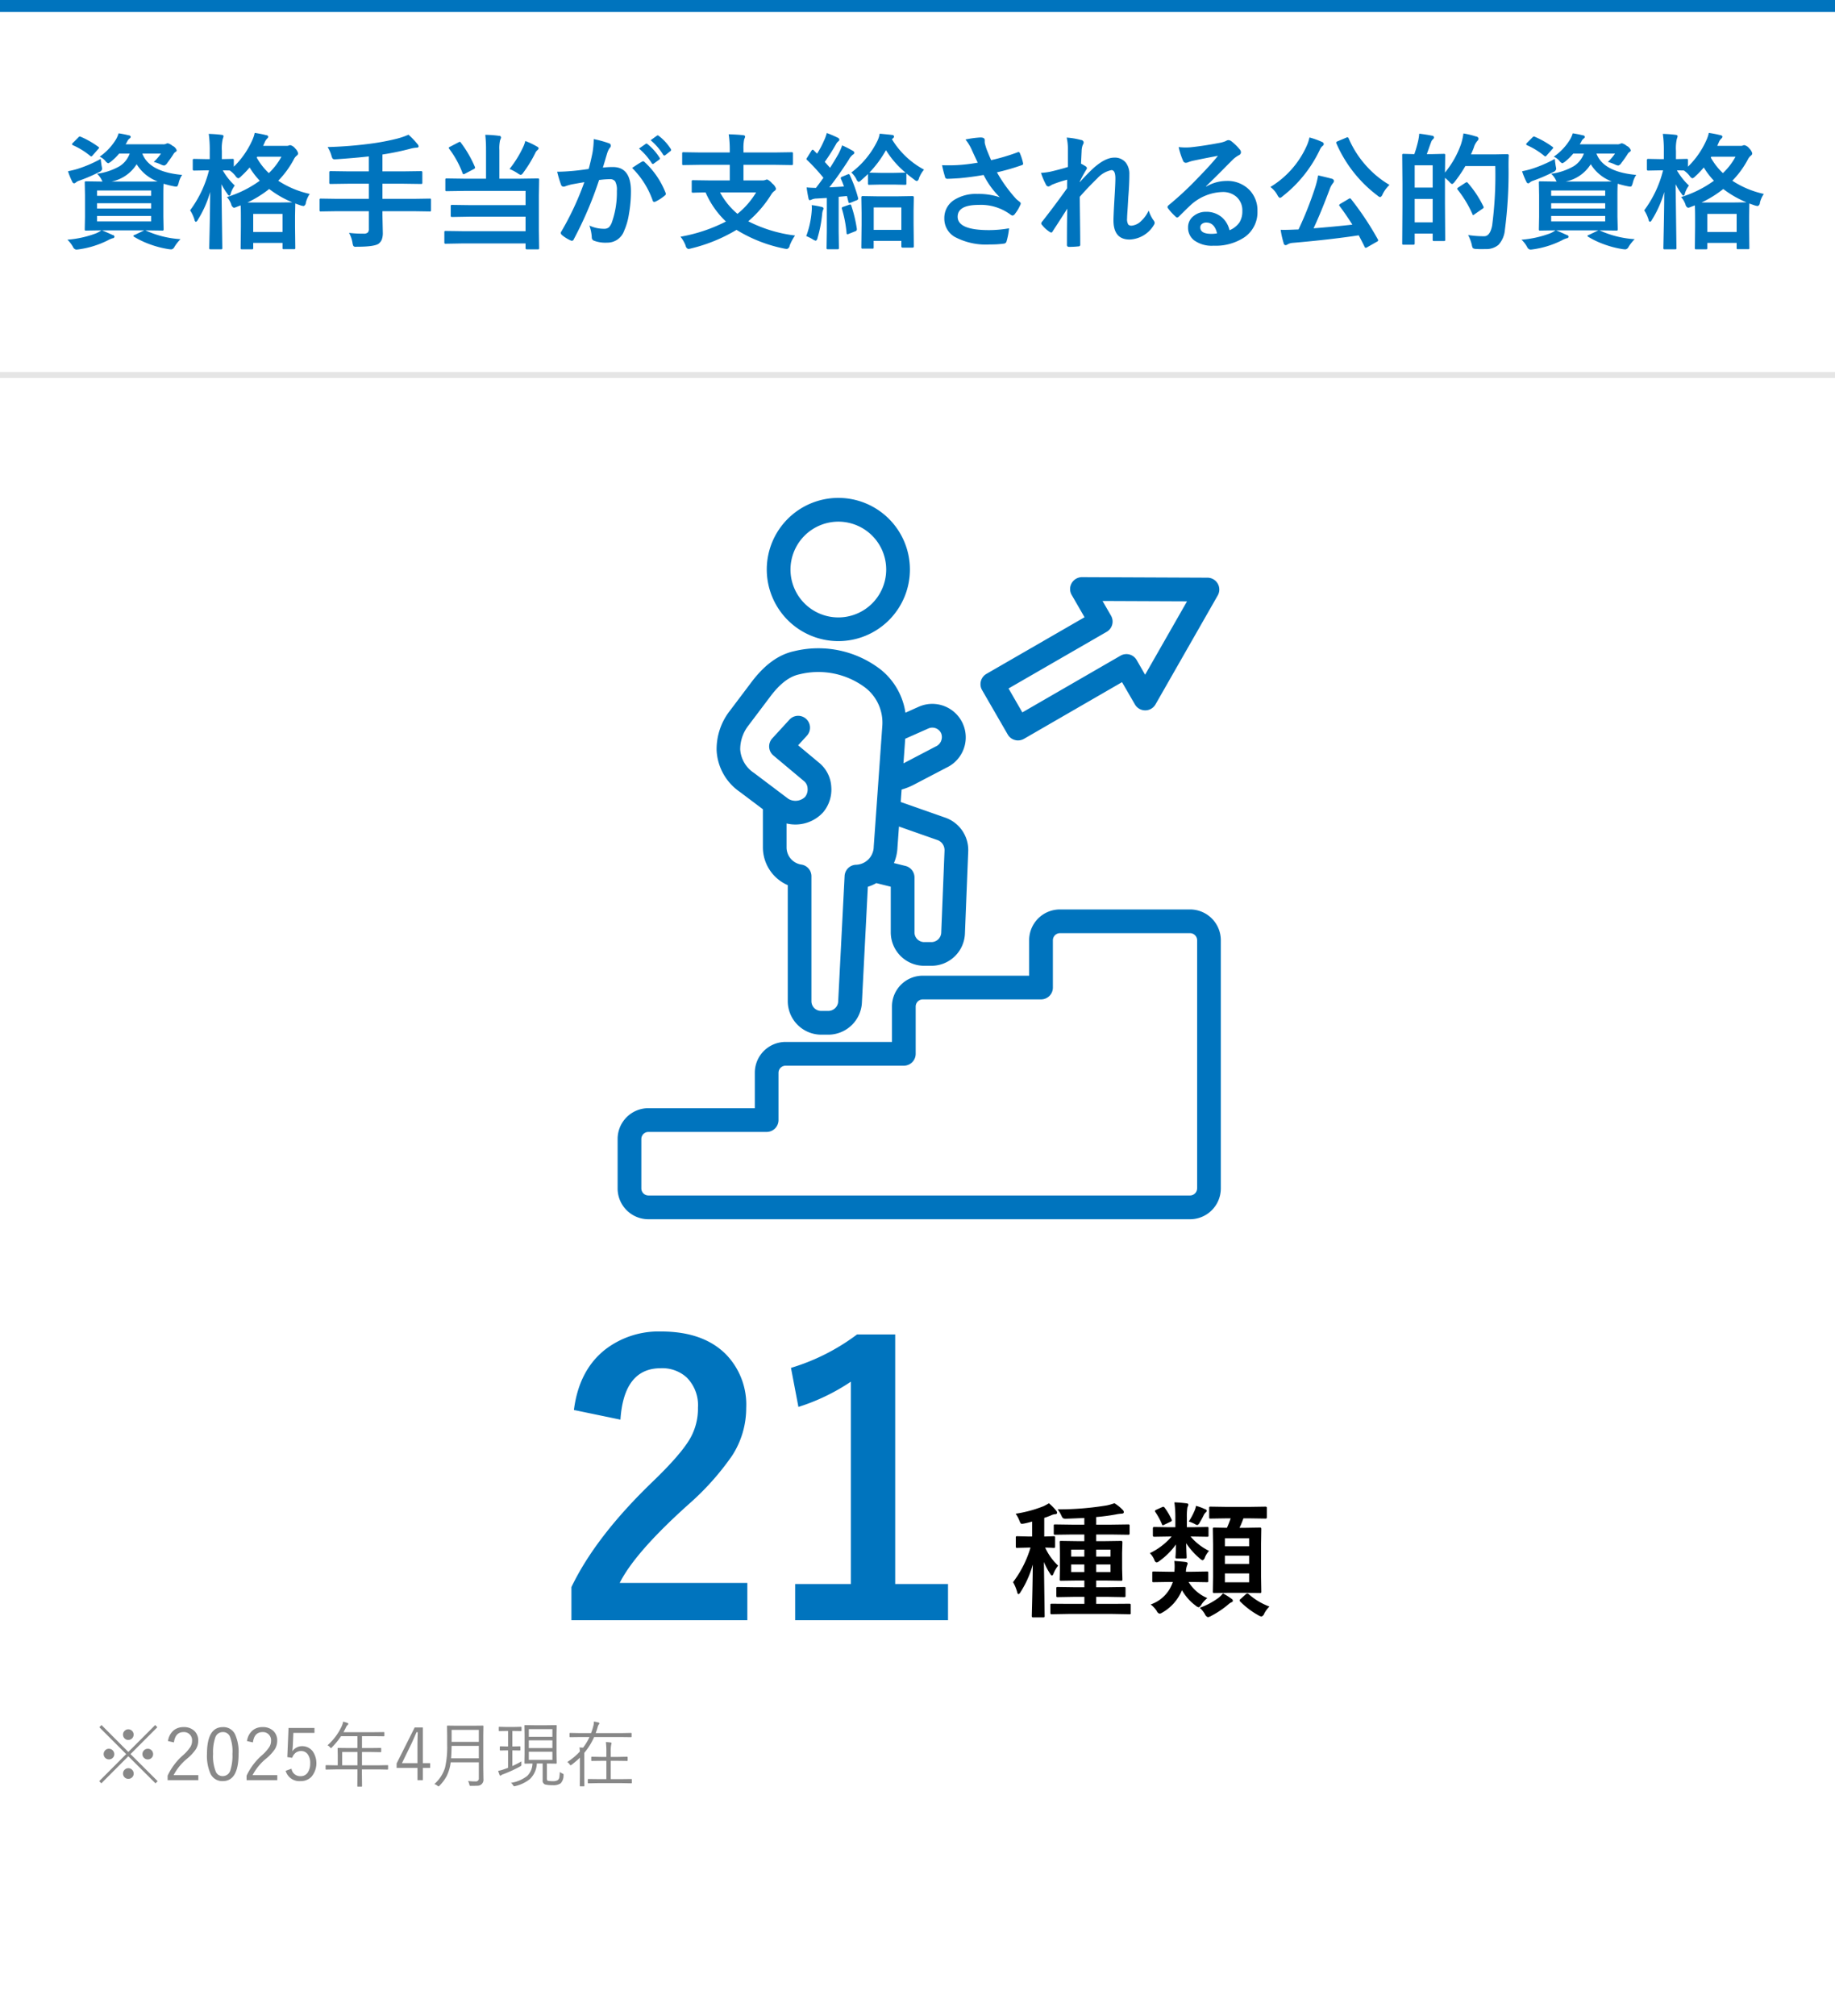 <svg id="img10.svg" xmlns="http://www.w3.org/2000/svg" width="306" height="336" viewBox="0 0 306 336">
  <defs>
    <style>
      .cls-1 {
        fill: #fff;
      }

      .cls-2, .cls-3 {
        fill: #0074be;
      }

      .cls-2, .cls-5, .cls-6 {
        fill-rule: evenodd;
      }

      .cls-4 {
        fill: #e5e5e5;
      }

      .cls-5 {
        fill: #888;
      }
    </style>
  </defs>
  <rect id="長方形_1_のコピー_11" data-name="長方形 1 のコピー 11" class="cls-1" width="306" height="336"/>
  <path id="シェイプ_14" data-name="シェイプ 14" class="cls-2" d="M945.363,2872.97l3.855,2.9v6.38a6.875,6.875,0,0,0,4.148,6.27l0,19.38v0.03a5.593,5.593,0,0,0,5.536,5.51h1.3a5.631,5.631,0,0,0,5.533-5.44l0.985-19.21a7.043,7.043,0,0,0,1.41-.61l2.411,0.6v7.68a5.584,5.584,0,0,0,5.536,5.5h1.3a5.59,5.59,0,0,0,5.535-5.45l0.544-13.55a5.719,5.719,0,0,0-3.941-5.73l-7.313-2.57,0.147-2.07a10.777,10.777,0,0,0,2.118-.85l5.381-2.81a5.577,5.577,0,0,0-4.645-10.14l-2.215.99a11.354,11.354,0,0,0-4.084-7.16,17.014,17.014,0,0,0-14.487-3.09c-2.63.57-4.991,2.31-7.207,5.29l-3.509,4.65a10.4,10.4,0,0,0-2.2,6.59A8.922,8.922,0,0,0,945.363,2872.97Zm27.589-8.85,3.856-1.71a1.617,1.617,0,0,1,2.144.82,1.715,1.715,0,0,1-.935,2.19l-5.357,2.8Zm-1.3,18.22,0.256-3.59,6.291,2.21a1.78,1.78,0,0,1,1.309,1.72c0,0.03,0,.06,0,0.08l-0.546,13.59a1.656,1.656,0,0,1-1.583,1.66h-1.3a1.619,1.619,0,0,1-1.581-1.6v-9.17a1.977,1.977,0,0,0-1.5-1.92l-1.93-.48A7.4,7.4,0,0,0,971.655,2882.34Zm-24.795-20.49,3.517-4.66c1.638-2.21,3.243-3.45,4.906-3.8a0.269,0.269,0,0,1,.085-0.02,13.049,13.049,0,0,1,11,2.29,7.388,7.388,0,0,1,2.76,6.41l-1.425,20.02a3.056,3.056,0,0,1-2.881,3.03,1.973,1.973,0,0,0-1.975,1.87l-1.066,20.81a1.658,1.658,0,0,1-1.583,1.68h-1.3a1.613,1.613,0,0,1-1.581-1.6l0-20.84a1.97,1.97,0,0,0-1.691-1.95,2.894,2.894,0,0,1-2.457-2.84v-4.01a6.282,6.282,0,0,0,6.1-1.86,5.906,5.906,0,0,0,1.349-4.33,5.539,5.539,0,0,0-1.92-3.84l-3.6-3,1.463-1.6a1.976,1.976,0,0,0-2.915-2.67l-2.862,3.12a1.98,1.98,0,0,0-.516,1.47,1.952,1.952,0,0,0,.705,1.38l5.184,4.34a1.635,1.635,0,0,1,.515,1.12,1.984,1.984,0,0,1-.412,1.44,2.3,2.3,0,0,1-2.8.32l-5.732-4.32a5.089,5.089,0,0,1-2.29-3.91A6.442,6.442,0,0,1,946.86,2861.85Zm43.189,1.56a1.939,1.939,0,0,0,1.2.92,1.8,1.8,0,0,0,.512.07,2.026,2.026,0,0,0,.989-0.26l16.359-9.45,2.15,3.71a1.98,1.98,0,0,0,3.43,0l10.38-18.16a1.975,1.975,0,0,0-1.71-2.96l-20.92-.09a1.986,1.986,0,0,0-1.72.99,1.95,1.95,0,0,0,0,1.98l2.14,3.71-16.363,9.44a1.976,1.976,0,0,0-.724,2.7Zm16.5-17.11a1.973,1.973,0,0,0,.72-2.7l-1.41-2.44,14.09,0.06-6.99,12.23-1.41-2.45a1.973,1.973,0,0,0-2.7-.72l-16.364,9.45-2.3-3.99Zm-44.741,1.55a11.935,11.935,0,1,0-11.94-11.93A11.947,11.947,0,0,0,961.809,2847.85Zm0-19.91a7.98,7.98,0,1,1-7.984,7.98A7.991,7.991,0,0,1,961.809,2827.94Zm58.641,64.63h-21.7a5.132,5.132,0,0,0-5.129,5.12v5.92H975.871a5.135,5.135,0,0,0-5.129,5.13v5.91H953a5.135,5.135,0,0,0-5.129,5.13v5.91H930.121a5.135,5.135,0,0,0-5.129,5.13v8.25a5.135,5.135,0,0,0,5.129,5.13h90.329a5.134,5.134,0,0,0,5.13-5.13v-41.38A5.132,5.132,0,0,0,1020.45,2892.57Zm1.18,46.5a1.187,1.187,0,0,1-1.18,1.17H930.121a1.184,1.184,0,0,1-1.174-1.17v-8.25a1.184,1.184,0,0,1,1.174-1.17h19.724a1.981,1.981,0,0,0,1.977-1.98v-7.89a1.184,1.184,0,0,1,1.174-1.17h19.723a1.981,1.981,0,0,0,1.978-1.98v-7.89a1.193,1.193,0,0,1,1.174-1.18H995.6a1.972,1.972,0,0,0,1.977-1.97v-7.9a1.191,1.191,0,0,1,1.174-1.17h21.7a1.193,1.193,0,0,1,1.18,1.17v41.38Z" transform="translate(-822 -2741)"/>
  <rect id="長方形_1_のコピー_11-2" data-name="長方形 1 のコピー 11" class="cls-3" width="306" height="2"/>
  <rect id="長方形_1_のコピー_11-3" data-name="長方形 1 のコピー 11" class="cls-4" y="62" width="306" height="1"/>
  <path id="資格手当が支給される公的資格" class="cls-2" d="M846.238,2779.39l2.809,0.04a0.285,0.285,0,0,0,.2-0.04,0.387,0.387,0,0,0,.036-0.21l-0.041-2.07v-3.58c0-.91.014-1.55,0.041-1.91a16.122,16.122,0,0,0,1.661.42,2.9,2.9,0,0,0,.421.06,0.26,0.26,0,0,0,.235-0.1,2.09,2.09,0,0,0,.185-0.48,4.1,4.1,0,0,1,.585-1.37q-5.476-.495-6.635-3.55h3.107a8.922,8.922,0,0,1-1.2,1.39,6.524,6.524,0,0,1,1.18.42,1.761,1.761,0,0,0,.564.18,0.909,0.909,0,0,0,.5-0.42c0.465-.62.81-1.11,1.036-1.48a0.992,0.992,0,0,1,.369-0.38,0.31,0.31,0,0,0,.174-0.27,1.309,1.309,0,0,0-.7-0.74,2.044,2.044,0,0,0-.779-0.42,0.724,0.724,0,0,0-.287.08,1.069,1.069,0,0,1-.523.09h-6.225l0.236-.4a1.314,1.314,0,0,1,.421-0.57,0.377,0.377,0,0,0,.195-0.3,0.387,0.387,0,0,0-.359-0.23,16.686,16.686,0,0,0-1.662-.33,4.867,4.867,0,0,1-.4.94,9.56,9.56,0,0,1-2.759,2.95,2.883,2.883,0,0,1,.923.68,1.092,1.092,0,0,0,.492.42,1.7,1.7,0,0,0,.482-0.29,9.051,9.051,0,0,0,1.344-1.32h1.763a4.175,4.175,0,0,1-1.681,2.1,10.322,10.322,0,0,1-3.764,1.26,3.6,3.6,0,0,1,.739.96,1.876,1.876,0,0,0,.184.34l-2.748-.04a0.357,0.357,0,0,0-.184.03,0.255,0.255,0,0,0-.041.19l0.041,2.09v3.58l-0.041,2.07a0.483,0.483,0,0,0,.03.21,0.266,0.266,0,0,0,.2.04l2.543-.04a4.177,4.177,0,0,1-.943.52,17.482,17.482,0,0,1-4.727,1.04,4.759,4.759,0,0,1,.943,1.21,0.706,0.706,0,0,0,.523.44,3.628,3.628,0,0,0,.42-0.04,15.593,15.593,0,0,0,4.789-1.47,4.368,4.368,0,0,1,.861-0.38,0.307,0.307,0,0,0,.318-0.25,0.317,0.317,0,0,0-.3-0.29q-1.107-.51-1.784-0.78h7.054l-1.589.76a0.292,0.292,0,0,0-.236.16,0.241,0.241,0,0,0,.123.15,14.621,14.621,0,0,0,2.543,1.22,16.329,16.329,0,0,0,3.2.84,3.238,3.238,0,0,0,.5.04,0.7,0.7,0,0,0,.482-0.4,6.5,6.5,0,0,1,1.025-1.3,16.426,16.426,0,0,1-5.732-1.41Zm-5.65-8.13a6.434,6.434,0,0,0,4.2-2.89,6.913,6.913,0,0,0,3.507,2.87c-0.315.01-1.029,0.02-2.143,0.02h-5.568Zm-2.4,6.64v-0.91H847.2v0.91h-9.014Zm0-3.03H847.2v0.88h-9.014v-0.88Zm9.014-1.24h-9.014v-0.88H847.2v0.88Zm-12.315-4.47c-0.417.13-.933,0.25-1.549,0.38a12.161,12.161,0,0,0,.728,1.78,0.355,0.355,0,0,0,.3.24,0.5,0.5,0,0,0,.3-0.17,1.814,1.814,0,0,1,.564-0.29,27.081,27.081,0,0,0,3.281-1.41,0.807,0.807,0,0,0,.523-0.51,2.985,2.985,0,0,0-.082-0.5q-0.134-.855-0.154-1.2a20.922,20.922,0,0,1-3.906,1.68h0Zm0.41-5.41a0.448,0.448,0,0,0-.257.18l-0.881.88a0.388,0.388,0,0,0-.144.24,0.3,0.3,0,0,0,.164.16,12.265,12.265,0,0,1,2.851,1.76,0.362,0.362,0,0,0,.184.1,0.464,0.464,0,0,0,.257-0.2l0.9-1.02a0.506,0.506,0,0,0,.154-0.22,0.284,0.284,0,0,0-.154-0.18,14.728,14.728,0,0,0-2.892-1.65,0.646,0.646,0,0,0-.184-0.05h0Zm33.1,7.37a15.439,15.439,0,0,0,2.6-3.56,1.83,1.83,0,0,1,.492-0.63,0.476,0.476,0,0,0,.226-0.38,1.746,1.746,0,0,0-.5-0.82,1.432,1.432,0,0,0-.82-0.54,0.586,0.586,0,0,0-.236.06,0.909,0.909,0,0,1-.379.06h-3.9l0.287-.65a1.78,1.78,0,0,1,.41-0.59,0.455,0.455,0,0,0,.164-0.3,0.356,0.356,0,0,0-.338-0.24,17.416,17.416,0,0,0-1.928-.38,5.848,5.848,0,0,1-.4,1.2,14.243,14.243,0,0,1-3.086,4.43v-1.07a0.343,0.343,0,0,0-.031-0.19,0.309,0.309,0,0,0-.2-0.04l-1.764.04v-1.37a6.956,6.956,0,0,1,.154-2.02,1.3,1.3,0,0,0,.123-0.44c0-.13-0.119-0.2-0.359-0.22-0.594-.08-1.3-0.13-2.1-0.16a19.2,19.2,0,0,1,.164,2.88v1.33H856.41l-2.061-.04a0.191,0.191,0,0,0-.205.23v1.49a0.191,0.191,0,0,0,.205.23l2.061-.04h0.441a18.726,18.726,0,0,1-3.148,6.66,6.348,6.348,0,0,1,.739,1.59,0.379,0.379,0,0,0,.225.34,0.639,0.639,0,0,0,.318-0.34,17.861,17.861,0,0,0,2.061-4.64q-0.021,3.645-.123,7.84c-0.02.95-.031,1.44-0.031,1.46a0.45,0.45,0,0,0,.031.21,0.354,0.354,0,0,0,.205.04h1.7a0.42,0.42,0,0,0,.2-0.03,0.32,0.32,0,0,0,.041-0.22l-0.143-10.6a10.785,10.785,0,0,0,1,1.61,0.715,0.715,0,0,0,.318.32,0.527,0.527,0,0,0,.236-0.4,4.341,4.341,0,0,1,.666-1.31,10.847,10.847,0,0,1-2-2.53l1.159,0.02a4.243,4.243,0,0,1,.964.91,0.9,0.9,0,0,0,.461.4,1.176,1.176,0,0,0,.482-0.34,14.608,14.608,0,0,0,1.415-1.47,12.765,12.765,0,0,0,1.692,2.21,18.553,18.553,0,0,1-5.475,2.72,3.723,3.723,0,0,1,.718,1.22,0.766,0.766,0,0,0,.44.57,1.877,1.877,0,0,0,.5-0.16l0.625-.24q0.042,0.615.041,2.01v1.6l-0.041,3.48a0.379,0.379,0,0,0,.031.19,0.354,0.354,0,0,0,.205.04H864a0.361,0.361,0,0,0,.185-0.03,0.293,0.293,0,0,0,.041-0.2v-0.84h4.891v0.82a0.368,0.368,0,0,0,.031.19,0.324,0.324,0,0,0,.2.04H871a0.4,0.4,0,0,0,.2-0.03,0.293,0.293,0,0,0,.041-0.2l-0.041-3.48v-1.85l0.041-2.06c0.136,0.06.451,0.17,0.943,0.34a2.741,2.741,0,0,0,.472.09,0.643,0.643,0,0,0,.348-0.57,4.492,4.492,0,0,1,.646-1.45,15.641,15.641,0,0,1-5.25-2.2h0Zm0.718,5.53v3.01h-4.891v-3.01h4.891Zm-2.225-4.15a16.664,16.664,0,0,0,3.866,2.22l-2.225.03H863.26a18.582,18.582,0,0,0,3.63-2.25h0Zm-2.082-5.24,0.082-.14h4.04a11.086,11.086,0,0,1-2.1,2.73,10.533,10.533,0,0,1-2.02-2.59h0Zm18.7,8.94v2.96a0.871,0.871,0,0,1-.153.57,0.96,0.96,0,0,1-.728.21,18.046,18.046,0,0,1-2.42-.13,5.167,5.167,0,0,1,.574,1.66,1.643,1.643,0,0,0,.143.52,0.464,0.464,0,0,0,.4.14c0.041,0,.123-0.01.246-0.01,1.949,0,3.145-.18,3.589-0.52a1.775,1.775,0,0,0,.513-0.68,3.255,3.255,0,0,0,.164-1.17l-0.061-2.85v-0.7h5.229l2.646,0.04a0.357,0.357,0,0,0,.189-0.03,0.345,0.345,0,0,0,.036-0.2v-1.67a0.388,0.388,0,0,0-.031-0.2,0.261,0.261,0,0,0-.194-0.04l-2.646.04h-5.229v-2.52h3.568l2.861,0.04a0.359,0.359,0,0,0,.184-0.03,0.377,0.377,0,0,0,.041-0.23v-1.68a0.186,0.186,0,0,0-.225-0.2l-2.861.04h-3.568v-2.81a44.189,44.189,0,0,0,4.686-.97,5.213,5.213,0,0,1,.984-0.17c0.239,0,.359-0.07.359-0.21a0.644,0.644,0,0,0-.2-0.4,12.962,12.962,0,0,0-1.487-1.55,12.638,12.638,0,0,1-1.876.65,39.48,39.48,0,0,1-4.574.86,68.681,68.681,0,0,1-7.034.55,5.924,5.924,0,0,1,.636,1.42,1.718,1.718,0,0,0,.185.49,0.476,0.476,0,0,0,.41.13c0.034,0,.119-0.01.256-0.01,2.071-.14,3.866-0.3,5.383-0.47v2.49h-3.486l-2.881-.04a0.186,0.186,0,0,0-.226.2v1.68a0.436,0.436,0,0,0,.031.21,0.251,0.251,0,0,0,.2.05l2.881-.04h3.486v2.52h-5.332l-2.645-.04a0.39,0.39,0,0,0-.2.03,0.309,0.309,0,0,0-.041.21v1.67a0.368,0.368,0,0,0,.031.19,0.284,0.284,0,0,0,.205.04l2.645-.04h5.332Zm19.541-10.17v4.75h-3.7l-2.85-.04a0.327,0.327,0,0,0-.185.03,0.277,0.277,0,0,0-.051.21v1.64a0.4,0.4,0,0,0,.03.2,0.312,0.312,0,0,0,.206.04l2.85-.04h10.295v2.37H900.3l-2.882-.04a0.425,0.425,0,0,0-.205.03,0.222,0.222,0,0,0-.051.19v1.56a0.245,0.245,0,0,0,.041.18,0.292,0.292,0,0,0,.215.05l2.882-.05h9.341v2.42H899.226l-2.892-.04a0.388,0.388,0,0,0-.194.03,0.359,0.359,0,0,0-.041.22v1.65a0.312,0.312,0,0,0,.03.18,0.273,0.273,0,0,0,.2.05l2.892-.05h10.418v0.78a0.193,0.193,0,0,0,.226.21h1.784a0.425,0.425,0,0,0,.205-0.03,0.21,0.21,0,0,0,.051-0.18l-0.041-2.88v-5.91l0.041-2.57a0.363,0.363,0,0,0-.031-0.2,0.286,0.286,0,0,0-.225-0.05l-2.871.04h-3.507v-4.75a6.256,6.256,0,0,1,.123-1.68,1.162,1.162,0,0,0,.154-0.44,0.281,0.281,0,0,0-.318-0.27,18.061,18.061,0,0,0-2.307-.17,21.386,21.386,0,0,1,.123,2.56h0Zm5.311,3.87a1.27,1.27,0,0,0,.5.25,0.946,0.946,0,0,0,.42-0.4,21.025,21.025,0,0,0,1.969-3.22,1.394,1.394,0,0,1,.359-0.5,0.494,0.494,0,0,0,.215-0.29,0.351,0.351,0,0,0-.236-0.29,12.328,12.328,0,0,0-1.989-.95,5.645,5.645,0,0,1-.3.88,18.094,18.094,0,0,1-2.328,3.78,8.387,8.387,0,0,1,1.384.74h0Zm-9.679-5.26a0.593,0.593,0,0,0-.236.09l-1.384.72a0.336,0.336,0,0,0-.226.19,0.288,0.288,0,0,0,.072.16,16.1,16.1,0,0,1,2.235,4.07,0.224,0.224,0,0,0,.164.17,0.831,0.831,0,0,0,.256-0.1l1.405-.74a0.442,0.442,0,0,0,.257-0.24,0.54,0.54,0,0,0-.041-0.16,18.924,18.924,0,0,0-2.338-4.03,0.214,0.214,0,0,0-.164-0.13h0Zm32,3.55a0.257,0.257,0,0,0,.194.14,0.285,0.285,0,0,0,.164-0.08l0.882-.64a0.241,0.241,0,0,0,.123-0.19,0.286,0.286,0,0,0-.061-0.15,9.205,9.205,0,0,0-2-2.25,0.3,0.3,0,0,0-.184-0.09,0.216,0.216,0,0,0-.123.05l-1.118.78a10.744,10.744,0,0,1,2.123,2.43h0Zm1.907-1.4a0.242,0.242,0,0,0,.2.13,0.267,0.267,0,0,0,.164-0.07l0.84-.66a0.255,0.255,0,0,0,.124-0.2,0.344,0.344,0,0,0-.062-0.17,8.463,8.463,0,0,0-1.989-2.17,0.335,0.335,0,0,0-.185-0.09,0.321,0.321,0,0,0-.133.05l-1.046.76a10.222,10.222,0,0,1,2.092,2.42h0Zm-14.909,2.68q-1.611.15-2.769,0.15a20.315,20.315,0,0,0,.646,2.16,0.433,0.433,0,0,0,.42.33,0.892,0.892,0,0,0,.257-0.05,7.9,7.9,0,0,1,1.158-.34q1.333-.24,2.051-0.36a48.049,48.049,0,0,1-3.845,8.24,0.37,0.37,0,0,0-.082.23,0.458,0.458,0,0,0,.164.31,5.872,5.872,0,0,0,1.456.92,0.484,0.484,0,0,0,.236.07,0.343,0.343,0,0,0,.308-0.25,62.022,62.022,0,0,0,4.224-9.88,14.7,14.7,0,0,1,1.764-.14,1.06,1.06,0,0,1,.912.36,2.912,2.912,0,0,1,.288,1.57,14.87,14.87,0,0,1-.821,5.23,2.5,2.5,0,0,1-.492.85,1.22,1.22,0,0,1-.851.26,5.708,5.708,0,0,1-2.42-.54,6.847,6.847,0,0,1,.4,1.95,0.566,0.566,0,0,0,.379.58,5.431,5.431,0,0,0,2.184.32,2.951,2.951,0,0,0,2.831-1.97,10.906,10.906,0,0,0,.8-2.78,21.679,21.679,0,0,0,.339-3.8q0-4.05-3-4.05a14.51,14.51,0,0,0-1.681.09c0.082-.27.2-0.66,0.359-1.19,0.164-.57.3-1.02,0.4-1.33a2.721,2.721,0,0,1,.421-0.8,0.445,0.445,0,0,0,.143-0.32,0.416,0.416,0,0,0-.338-0.42,18.85,18.85,0,0,0-2.512-.69,13.986,13.986,0,0,1-.215,2.33c-0.206,1.01-.414,1.89-0.626,2.65-0.9.13-1.723,0.24-2.481,0.31h0Zm13.166,4.96a0.257,0.257,0,0,0,.266.22,0.465,0.465,0,0,0,.216-0.06,7.1,7.1,0,0,0,1.579-1.04,0.336,0.336,0,0,0,.133-0.24,0.428,0.428,0,0,0-.051-0.18,13.711,13.711,0,0,0-3.487-5.11,0.368,0.368,0,0,0-.256-0.14,0.3,0.3,0,0,0-.144.04c-0.341.18-.9,0.54-1.691,1.07a14.289,14.289,0,0,1,3.435,5.44h0Zm12.85-5.96v2.6h-3.261l-2.851-.04a0.325,0.325,0,0,0-.184.03,0.261,0.261,0,0,0-.051.21v1.61a0.356,0.356,0,0,0,.03.19,0.3,0.3,0,0,0,.2.05l0.482-.02q0.7-.015,1.6-0.03a14.889,14.889,0,0,0,3.394,4.85,26.694,26.694,0,0,1-7.578,2.53,5.469,5.469,0,0,1,.862,1.49,0.677,0.677,0,0,0,.42.55,1.878,1.878,0,0,0,.462-0.08,27.062,27.062,0,0,0,7.6-3.1,24.2,24.2,0,0,0,7.957,3.12,2.8,2.8,0,0,0,.461.06,0.627,0.627,0,0,0,.441-0.55,7.793,7.793,0,0,1,.9-1.69,23.258,23.258,0,0,1-7.8-2.37,19.172,19.172,0,0,0,3.835-4.47,1.973,1.973,0,0,1,.5-0.56,0.659,0.659,0,0,0,.3-0.38,1.74,1.74,0,0,0-.656-0.9,2.166,2.166,0,0,0-.831-0.66,0.786,0.786,0,0,0-.277.08,1.6,1.6,0,0,1-.605.08h-3.066v-2.6h5.353l2.666,0.04a0.325,0.325,0,0,0,.184-0.03,0.232,0.232,0,0,0,.052-0.19v-1.68a0.379,0.379,0,0,0-.031-0.19,0.3,0.3,0,0,0-.205-0.05l-2.666.04h-5.353v-0.54a7.224,7.224,0,0,1,.123-1.67,1.5,1.5,0,0,0,.154-0.44c0-.13-0.113-0.2-0.338-0.23q-0.933-.105-2.4-0.15a17.6,17.6,0,0,1,.175,2.69v0.34h-5.045l-2.666-.04a0.361,0.361,0,0,0-.185.03,0.35,0.35,0,0,0-.041.21v1.68a0.348,0.348,0,0,0,.031.18,0.262,0.262,0,0,0,.2.04l2.666-.04H943.7Zm1.281,8.17a12.059,12.059,0,0,1-2.9-3.57h6.008a13.371,13.371,0,0,1-3.107,3.57h0Zm22.674,5.77a0.322,0.322,0,0,0,.041-0.21v-1.05h4.615v0.91a0.2,0.2,0,0,0,.235.21h1.621a0.193,0.193,0,0,0,.225-0.21l-0.041-3.78v-2.13l0.041-2.26a0.2,0.2,0,0,0-.236-0.21l-2.43.04h-3.4l-2.451-.04a0.2,0.2,0,0,0-.236.21l0.041,2.62v1.88l-0.041,3.81a0.353,0.353,0,0,0,.031.19,0.273,0.273,0,0,0,.2.05h1.589a0.39,0.39,0,0,0,.195-0.03h0Zm4.656-6.84v3.74H967.7v-3.74h4.615Zm-8.757-5.55a0.813,0.813,0,0,0-.226.06l-0.861.36a0.346,0.346,0,0,0-.267.22,0.477,0.477,0,0,0,.041.16,12.139,12.139,0,0,1,.5,1.26c-0.52.04-1.333,0.09-2.441,0.14q1.425-1.785,3.24-4.59a2.665,2.665,0,0,1,.688-0.86,0.363,0.363,0,0,0,.235-0.32,0.4,0.4,0,0,0-.256-0.32,18.211,18.211,0,0,0-1.764-.9,10.758,10.758,0,0,1-.625,1.43q-0.719,1.26-1.395,2.31l-0.882-.99a33.07,33.07,0,0,0,1.856-2.91,1.462,1.462,0,0,1,.4-0.51,0.4,0.4,0,0,0,.185-0.27,0.443,0.443,0,0,0-.277-0.34,18.988,18.988,0,0,0-1.825-.78,7.1,7.1,0,0,1-.482,1.3,15.367,15.367,0,0,1-1.138,2.14l-0.544-.54a0.345,0.345,0,0,0-.184-0.12,0.329,0.329,0,0,0-.216.18l-0.687,1.1a0.767,0.767,0,0,0-.143.28,0.25,0.25,0,0,0,.113.16,33.126,33.126,0,0,1,2.717,2.96q-0.574.81-1.241,1.68c-0.492,0-1.012-.03-1.558-0.07q0.113,0.885.3,1.77c0.048,0.24.123,0.36,0.226,0.36a1.432,1.432,0,0,0,.317-0.11,2.1,2.1,0,0,1,.78-0.17l1.743-.1v5.56l-0.041,2.75a0.388,0.388,0,0,0,.031.2,0.348,0.348,0,0,0,.2.04h1.6a0.364,0.364,0,0,0,.185-0.03,0.35,0.35,0,0,0,.041-0.21l-0.041-2.75v-5.75l1.384-.13,0.236,0.95c0.027,0.15.078,0.22,0.154,0.22a0.746,0.746,0,0,0,.205-0.05l0.984-.4a0.373,0.373,0,0,0,.3-0.27,0.62,0.62,0,0,0-.021-0.13,23.29,23.29,0,0,0-1.374-3.78,0.263,0.263,0,0,0-.174-0.19h0Zm9.372,1.78a0.359,0.359,0,0,0,.184-0.03,0.342,0.342,0,0,0,.041-0.21v-1.66q0.494,0.435,1.3,1.02a0.97,0.97,0,0,0,.461.26,0.641,0.641,0,0,0,.338-0.48,5.024,5.024,0,0,1,.841-1.43,13.951,13.951,0,0,1-5.352-5.07l0.164-.14a0.382,0.382,0,0,0,.184-0.32,0.274,0.274,0,0,0-.276-0.24c-0.336-.05-1.04-0.12-2.113-0.22a4.208,4.208,0,0,1-.42,1.28,14.565,14.565,0,0,1-4.307,5.19,4.169,4.169,0,0,1,.841,1.11,0.773,0.773,0,0,0,.379.46,1.019,1.019,0,0,0,.441-0.3c0.492-.43.865-0.78,1.118-1.02v1.56a0.368,0.368,0,0,0,.031.19,0.216,0.216,0,0,0,.2.05l1.886-.04h2.164Zm-3.179-5.77a15.45,15.45,0,0,0,3.261,3.74h-0.082l-1.9.04h-2.164l-1.886-.04a18,18,0,0,0,2.768-3.74h0Zm-12.192,14.87a1.438,1.438,0,0,0,.5.22,0.612,0.612,0,0,0,.277-0.46,20.623,20.623,0,0,0,.769-3.95,2.9,2.9,0,0,1,.133-0.68,0.647,0.647,0,0,0,.1-0.3,0.367,0.367,0,0,0-.358-0.25,11.559,11.559,0,0,0-1.621-.29,3.921,3.921,0,0,1,.031.48c0,0.17-.014.4-0.041,0.7a15.31,15.31,0,0,1-.892,3.98,6.42,6.42,0,0,1,1.1.55h0Zm5.1-5.44a0.316,0.316,0,0,0-.276.21,0.462,0.462,0,0,0,.02.12,20,20,0,0,1,.779,4.06c0.014,0.13.058,0.2,0.134,0.2a0.818,0.818,0,0,0,.246-0.08l1.056-.42a0.344,0.344,0,0,0,.277-0.29v-0.11a22.391,22.391,0,0,0-.913-3.84,0.286,0.286,0,0,0-.174-0.23,1.066,1.066,0,0,0-.185.04Zm19.069-6.95c-0.492.03-.988,0.04-1.487,0.04-0.335,0-.715,0-1.138-0.02a19.049,19.049,0,0,0,.482,1.89,0.392,0.392,0,0,0,.338.38c0.424,0,1.111-.04,2.061-0.1q2-.18,4.05-0.54a13.929,13.929,0,0,0,2.707,3.72,11.13,11.13,0,0,0-3.742-.56,6.806,6.806,0,0,0-3.856.99,3.547,3.547,0,0,0-1.661,3.08,3.5,3.5,0,0,0,1.7,3.07,11.017,11.017,0,0,0,5.917,1.28,16.016,16.016,0,0,0,2.338-.14,0.487,0.487,0,0,0,.4-0.3,11.883,11.883,0,0,0,.44-2.25,19.334,19.334,0,0,1-3.363.3q-5.21,0-5.209-2.23c0-1.31,1.169-1.97,3.507-1.97a8.273,8.273,0,0,1,5.312,1.62,0.772,0.772,0,0,0,.338.16,0.634,0.634,0,0,0,.42-0.32,6.166,6.166,0,0,0,.821-1.36,0.747,0.747,0,0,0,.123-0.36,0.5,0.5,0,0,0-.205-0.27c-0.253-.2-0.438-0.35-0.554-0.46a24.137,24.137,0,0,1-3.21-4.44,37.037,37.037,0,0,0,4.184-1.21,0.234,0.234,0,0,0,.185-0.23,0.473,0.473,0,0,0-.021-0.13,9.041,9.041,0,0,0-.523-1.62,0.319,0.319,0,0,0-.215-0.2,0.482,0.482,0,0,0-.185.06,34.4,34.4,0,0,1-4.388,1.3c-0.137-.28-0.376-0.85-0.718-1.7a10.393,10.393,0,0,1-.328-1.06,1.041,1.041,0,0,1-.031-0.28v-0.3c0-.3-0.239-0.44-0.718-0.44a16.149,16.149,0,0,0-2.492.34,7.763,7.763,0,0,1,1.046,1.7q0.288,0.66,1,2.16a28.743,28.743,0,0,1-3.322.4h0Zm18.36-2.54v2.86c-0.859.27-1.847,0.53-2.961,0.79a10.943,10.943,0,0,1-1.528.19,11.994,11.994,0,0,0,.82,1.93,0.483,0.483,0,0,0,.421.34,0.849,0.849,0,0,0,.41-0.19c0.089-.05.154-0.09,0.2-0.11a18.407,18.407,0,0,1,2.522-.83c-0.014.34-.02,0.81-0.02,1.43q-2.02,2.835-4.122,5.51a0.554,0.554,0,0,0-.185.36,0.342,0.342,0,0,0,.123.23,5.224,5.224,0,0,0,1.3,1.18,0.567,0.567,0,0,0,.257.1,0.313,0.313,0,0,0,.225-0.21c0.944-1.44,1.757-2.71,2.441-3.78q-0.062,1.905-.062,6.01a0.3,0.3,0,0,0,.3.36,12.908,12.908,0,0,0,1.63-.08,0.262,0.262,0,0,0,.29-0.3q0-1.26-.03-3.57c-0.03-2.43-.05-3.89-0.05-4.39,0.81-.94,1.79-1.97,2.93-3.08a4.349,4.349,0,0,1,2.35-1.37c0.44,0,.66.46,0.66,1.39,0,0.58-.05,1.73-0.16,3.44-0.11,1.92-.16,3.1-0.16,3.53,0,2.14.9,3.21,2.69,3.21a4.933,4.933,0,0,0,4.04-2.41,0.717,0.717,0,0,0,.14-0.36,0.8,0.8,0,0,0-.23-0.48,6.264,6.264,0,0,1-.77-1.58,5.55,5.55,0,0,1-1.27,1.76,2.6,2.6,0,0,1-1.55.76,0.792,0.792,0,0,1-.57-0.17,1.69,1.69,0,0,1-.21-1.03q0-.33.06-1.17c0.07-1.04.11-1.82,0.14-2.36q0.18-2.205.18-3.81a3.072,3.072,0,0,0-.59-1.96,2.348,2.348,0,0,0-1.94-.84c-1.08,0-2.35.69-3.79,2.06-0.71.69-1.36,1.37-1.95,2.03v-0.1a20.506,20.506,0,0,1,1.09-1.99,0.424,0.424,0,0,0,.1-0.24,0.363,0.363,0,0,0-.18-0.29,6.863,6.863,0,0,0-.8-0.46c0.04-.87.07-1.56,0.1-2.1a3.024,3.024,0,0,1,.19-1.03,0.907,0.907,0,0,0,.15-0.4,0.46,0.46,0,0,0-.44-0.42,12.336,12.336,0,0,0-2.393-.4,8.466,8.466,0,0,1,.2,2.04h0Zm21.76,4.6a54.971,54.971,0,0,1-4.97,4.64,0.468,0.468,0,0,0-.18.3,0.312,0.312,0,0,0,.07.18,8.665,8.665,0,0,0,1.24,1.37,0.487,0.487,0,0,0,.31.19,0.671,0.671,0,0,0,.36-0.24c0.95-.94,1.56-1.54,1.83-1.78a8.2,8.2,0,0,1,5.37-2.23,3.419,3.419,0,0,1,2.27.76,3,3,0,0,1,1.03,2.41,3.522,3.522,0,0,1-.45,1.85,3.7,3.7,0,0,1-1.69,1.35,4.035,4.035,0,0,0-1.3-2.18,3.967,3.967,0,0,0-2.65-.89,3.166,3.166,0,0,0-1.99.67,2.319,2.319,0,0,0-.97,1.9,2.643,2.643,0,0,0,.98,2.16,5.006,5.006,0,0,0,3.26.92,8.7,8.7,0,0,0,5.09-1.36,5.046,5.046,0,0,0,2.24-4.39,4.885,4.885,0,0,0-1.27-3.47,5.1,5.1,0,0,0-3.93-1.57,6.7,6.7,0,0,0-3.35.94l-0.02-.06c0.56-.54,1.28-1.25,2.15-2.11,1.16-1.17,1.95-1.97,2.38-2.39a4.845,4.845,0,0,1,.93-0.67,0.535,0.535,0,0,0,.36-0.5,0.753,0.753,0,0,0-.24-0.51,8.217,8.217,0,0,0-1.4-1.35,0.842,0.842,0,0,0-.49-0.16,1.012,1.012,0,0,0-.4.16,4.957,4.957,0,0,1-1.14.32q-2.61.495-4.77,0.72-0.4.03-.81,0.03a9.967,9.967,0,0,1-1.14-.07,11.888,11.888,0,0,0,.73,2.26,0.489,0.489,0,0,0,.46.36,1.138,1.138,0,0,0,.42-0.1,5.642,5.642,0,0,1,.88-0.26c1.39-.29,2.75-0.56,4.06-0.8q-1.11,1.4-3.26,3.6h0Zm2.14,9.4c-1.21,0-1.82-.36-1.82-1.08a0.714,0.714,0,0,1,.24-0.54,1.129,1.129,0,0,1,.76-0.26c0.91,0,1.51.6,1.79,1.8a4.692,4.692,0,0,1-.97.08h0Zm23.14-5.92a0.94,0.94,0,0,0-.24.11l-1.33.79a0.428,0.428,0,0,0-.24.24,0.253,0.253,0,0,0,.07.14c0.68,0.9,1.39,1.93,2.14,3.11q-3.105.345-6.47,0.61c0.86-1.84,1.75-4.02,2.69-6.53a3.292,3.292,0,0,1,.55-1,0.661,0.661,0,0,0,.17-0.38,0.466,0.466,0,0,0-.4-0.36c-0.28-.08-1.03-0.27-2.25-0.55a14.512,14.512,0,0,1-.56,2.21,58.838,58.838,0,0,1-2.71,6.8l-0.6.02c-0.68.03-1.26,0.05-1.75,0.05-0.18,0-.4,0-0.63-0.01a14.733,14.733,0,0,0,.5,2.22,0.368,0.368,0,0,0,.32.34,0.658,0.658,0,0,0,.35-0.14,1.992,1.992,0,0,1,.79-0.24q6.06-.51,11.06-1.26c0.45,0.86.78,1.49,0.98,1.92a0.237,0.237,0,0,0,.19.16,0.545,0.545,0,0,0,.25-0.1l1.58-.9a0.423,0.423,0,0,0,.25-0.24,0.4,0.4,0,0,0-.06-0.16,49.566,49.566,0,0,0-4.47-6.72,0.392,0.392,0,0,0-.18-0.13h0Zm2.87-5.24a16.582,16.582,0,0,1-3.09-4.75,0.283,0.283,0,0,0-.19-0.18,0.564,0.564,0,0,0-.23.07l-1.41.59a0.39,0.39,0,0,0-.26.22,0.5,0.5,0,0,0,.05.15,21.652,21.652,0,0,0,6.84,8.68,1.154,1.154,0,0,0,.45.27,0.761,0.761,0,0,0,.4-0.46,5.3,5.3,0,0,1,1.16-1.58,16.131,16.131,0,0,1-3.72-3.01h0Zm-14.96,4.72a0.969,0.969,0,0,0,.4.46,1.15,1.15,0,0,0,.48-0.3,21.481,21.481,0,0,0,6.18-7.72,1.654,1.654,0,0,1,.48-0.66,0.381,0.381,0,0,0,.18-0.31,0.41,0.41,0,0,0-.31-0.35,12.686,12.686,0,0,0-2.08-.74,6.39,6.39,0,0,1-.44,1.36,15.283,15.283,0,0,1-6.07,6.89,4.267,4.267,0,0,1,1.18,1.37h0Zm27.93-3.77,0.04-2.89a0.312,0.312,0,0,0-.03-0.18,0.279,0.279,0,0,0-.21-0.05l-2.12.05h-0.71c0.09-.24.2-0.56,0.34-0.95,0.2-.58.33-0.93,0.38-1.05a1.081,1.081,0,0,1,.29-0.47,0.412,0.412,0,0,0,.19-0.32,0.3,0.3,0,0,0-.3-0.28c-0.71-.14-1.44-0.26-2.16-0.34a9,9,0,0,1-.18,1.2,20.408,20.408,0,0,1-.64,2.21l-1.79-.05a0.354,0.354,0,0,0-.19.04,0.247,0.247,0,0,0-.04.19l0.04,4.81v3.63l-0.04,6.22a0.454,0.454,0,0,0,.03.21,0.278,0.278,0,0,0,.2.04h1.59a0.454,0.454,0,0,0,.21-0.03,0.33,0.33,0,0,0,.05-0.22v-1.6h3v1.01a0.328,0.328,0,0,0,.04.19,0.262,0.262,0,0,0,.2.04h1.62a0.356,0.356,0,0,0,.19-0.03,0.371,0.371,0,0,0,.04-0.2l-0.04-5.95v-4.35a6.79,6.79,0,0,1,.73.66,1.357,1.357,0,0,0,.44.38,0.985,0.985,0,0,0,.45-0.38,22.3,22.3,0,0,0,1.78-2.62h4.99a64.712,64.712,0,0,1-.52,9.89q-0.345,1.8-1.32,1.8h-0.31a16.938,16.938,0,0,1-2.38-.2,7.052,7.052,0,0,1,.61,1.61,1.576,1.576,0,0,0,.18.57,0.965,0.965,0,0,0,.57.14c0.24,0.02.51,0.03,0.84,0.03l0.75-.01a3.146,3.146,0,0,0,2.11-.7,4.189,4.189,0,0,0,1.07-2.49,74.233,74.233,0,0,0,.61-10.64c0-.77.01-1.35,0.04-1.75a0.223,0.223,0,0,0-.26-0.24l-2.11.04h-3.93c0.22-.5.38-0.88,0.48-1.16a2.766,2.766,0,0,1,.57-1.07,0.605,0.605,0,0,0,.21-0.42,0.474,0.474,0,0,0-.44-0.34,14.423,14.423,0,0,0-2.08-.5,10.682,10.682,0,0,1-.4,1.78,15.632,15.632,0,0,1-2.68,4.74h0Zm-5.05,4.39h3v3.9h-3v-3.9Zm3-1.89h-3v-3.71h3v3.71Zm4.3-.04a0.471,0.471,0,0,0-.21.23,0.306,0.306,0,0,0,.07.15,18.669,18.669,0,0,1,2.46,4.06,0.216,0.216,0,0,0,.14.19,0.543,0.543,0,0,0,.22-0.14l1.3-.9a0.441,0.441,0,0,0,.23-0.25,0.5,0.5,0,0,0-.07-0.19,17.48,17.48,0,0,0-2.58-3.89,0.421,0.421,0,0,0-.16-0.12,0.747,0.747,0,0,0-.24.1Zm23.51,7.17,2.81,0.04a0.278,0.278,0,0,0,.2-0.04,0.417,0.417,0,0,0,.04-0.21l-0.05-2.07v-3.58c0-.91.02-1.55,0.05-1.91a15.547,15.547,0,0,0,1.66.42,2.838,2.838,0,0,0,.42.06,0.243,0.243,0,0,0,.23-0.1,2.169,2.169,0,0,0,.19-0.48,4.15,4.15,0,0,1,.58-1.37q-5.475-.495-6.63-3.55h3.1a9.276,9.276,0,0,1-1.19,1.39,6.549,6.549,0,0,1,1.17.42,1.856,1.856,0,0,0,.57.18,0.931,0.931,0,0,0,.5-0.42c0.47-.62.81-1.11,1.04-1.48a0.967,0.967,0,0,1,.37-0.38,0.317,0.317,0,0,0,.17-0.27,1.3,1.3,0,0,0-.7-0.74,1.951,1.951,0,0,0-.78-0.42,0.709,0.709,0,0,0-.28.08,1.091,1.091,0,0,1-.53.09h-6.22l0.24-.4a1.262,1.262,0,0,1,.42-0.57,0.368,0.368,0,0,0,.19-0.3,0.387,0.387,0,0,0-.36-0.23,16.752,16.752,0,0,0-1.66-.33,4.747,4.747,0,0,1-.4.94,9.422,9.422,0,0,1-2.76,2.95,2.819,2.819,0,0,1,.92.68,1.1,1.1,0,0,0,.5.42,1.843,1.843,0,0,0,.48-0.29,9.273,9.273,0,0,0,1.34-1.32h1.77a4.161,4.161,0,0,1-1.69,2.1,10.257,10.257,0,0,1-3.76,1.26,3.5,3.5,0,0,1,.74.96,2.157,2.157,0,0,0,.18.34l-2.74-.04a0.382,0.382,0,0,0-.19.03,0.247,0.247,0,0,0-.04.19l0.04,2.09v3.58l-0.04,2.07a0.483,0.483,0,0,0,.03.21,0.278,0.278,0,0,0,.2.04l2.54-.04a4.31,4.31,0,0,1-.94.52,17.532,17.532,0,0,1-4.73,1.04,4.727,4.727,0,0,1,.94,1.21,0.714,0.714,0,0,0,.52.44,3.623,3.623,0,0,0,.43-0.04,15.57,15.57,0,0,0,4.78-1.47,4.266,4.266,0,0,1,.87-0.38,0.3,0.3,0,0,0,.31-0.25,0.317,0.317,0,0,0-.29-0.29c-0.74-.34-1.34-0.6-1.79-0.78h7.06l-1.59.76a0.3,0.3,0,0,0-.24.16,0.241,0.241,0,0,0,.12.15,14.462,14.462,0,0,0,2.55,1.22,16.158,16.158,0,0,0,3.2.84,3.221,3.221,0,0,0,.5.04,0.711,0.711,0,0,0,.48-0.4,6.606,6.606,0,0,1,1.03-1.3,16.494,16.494,0,0,1-5.74-1.41Zm-5.65-8.13a6.422,6.422,0,0,0,4.2-2.89,6.963,6.963,0,0,0,3.51,2.87c-0.31.01-1.03,0.02-2.14,0.02h-5.57Zm-2.4,6.64v-0.91h9.01v0.91h-9.01Zm0-3.03h9.01v0.88h-9.01v-0.88Zm9.01-1.24h-9.01v-0.88h9.01v0.88Zm-12.31-4.47c-0.42.13-.93,0.25-1.55,0.38a12.355,12.355,0,0,0,.73,1.78,0.351,0.351,0,0,0,.3.24,0.473,0.473,0,0,0,.29-0.17,1.9,1.9,0,0,1,.57-0.29,27.268,27.268,0,0,0,3.28-1.41,0.8,0.8,0,0,0,.52-0.51,3.544,3.544,0,0,0-.08-0.5q-0.135-.855-0.15-1.2a21.268,21.268,0,0,1-3.91,1.68h0Zm0.41-5.41a0.458,0.458,0,0,0-.26.18l-0.88.88a0.408,0.408,0,0,0-.14.24,0.282,0.282,0,0,0,.16.16,12.2,12.2,0,0,1,2.85,1.76,0.386,0.386,0,0,0,.19.1,0.463,0.463,0,0,0,.25-0.2l0.91-1.02a0.5,0.5,0,0,0,.15-0.22,0.281,0.281,0,0,0-.15-0.18,14.949,14.949,0,0,0-2.9-1.65,0.621,0.621,0,0,0-.18-0.05h0Zm33.1,7.37a15.273,15.273,0,0,0,2.6-3.56,1.866,1.866,0,0,1,.5-0.63,0.468,0.468,0,0,0,.22-0.38,1.777,1.777,0,0,0-.5-0.82,1.429,1.429,0,0,0-.82-0.54,0.6,0.6,0,0,0-.24.06,0.877,0.877,0,0,1-.38.06h-3.89l0.28-.65a1.69,1.69,0,0,1,.42-0.59,0.494,0.494,0,0,0,.16-0.3,0.355,0.355,0,0,0-.34-0.24,17.366,17.366,0,0,0-1.93-.38,5.453,5.453,0,0,1-.4,1.2,14.207,14.207,0,0,1-3.08,4.43v-1.07a0.356,0.356,0,0,0-.03-0.19,0.33,0.33,0,0,0-.21-0.04l-1.76.04v-1.37a7.108,7.108,0,0,1,.15-2.02,1.322,1.322,0,0,0,.12-0.44c0-.13-0.12-0.2-0.35-0.22-0.6-.08-1.3-0.13-2.11-0.16a19.055,19.055,0,0,1,.17,2.88v1.33h-0.57l-2.06-.04a0.19,0.19,0,0,0-.2.23v1.49a0.19,0.19,0,0,0,.2.23l2.06-.04h0.44a18.78,18.78,0,0,1-3.14,6.66,6.438,6.438,0,0,1,.73,1.59,0.394,0.394,0,0,0,.23.34,0.632,0.632,0,0,0,.32-0.34,18.13,18.13,0,0,0,2.06-4.64c-0.01,2.43-.06,5.04-0.12,7.84-0.02.95-.03,1.44-0.03,1.46a0.454,0.454,0,0,0,.03.21,0.32,0.32,0,0,0,.2.04h1.7a0.454,0.454,0,0,0,.21-0.03,0.31,0.31,0,0,0,.04-0.22l-0.14-10.6a10.732,10.732,0,0,0,1,1.61,0.725,0.725,0,0,0,.32.32,0.534,0.534,0,0,0,.23-0.4,4.4,4.4,0,0,1,.67-1.31,10.9,10.9,0,0,1-2-2.53l1.16,0.02a4.233,4.233,0,0,1,.96.91,0.9,0.9,0,0,0,.47.4,1.2,1.2,0,0,0,.48-0.34,14.033,14.033,0,0,0,1.41-1.47,13.06,13.06,0,0,0,1.69,2.21,18.427,18.427,0,0,1-5.47,2.72,3.782,3.782,0,0,1,.72,1.22,0.743,0.743,0,0,0,.44.57,1.892,1.892,0,0,0,.5-0.16l0.63-.24c0.02,0.41.04,1.08,0.04,2.01v1.6l-0.04,3.48a0.382,0.382,0,0,0,.03.19,0.32,0.32,0,0,0,.2.04h1.62a0.382,0.382,0,0,0,.19-0.03,0.345,0.345,0,0,0,.04-0.2v-0.84h4.89v0.82a0.382,0.382,0,0,0,.03.19,0.3,0.3,0,0,0,.19.04h1.66a0.4,0.4,0,0,0,.2-0.03,0.278,0.278,0,0,0,.04-0.2l-0.04-3.48v-1.85l0.04-2.06c0.14,0.06.45,0.17,0.94,0.34a2.83,2.83,0,0,0,.48.09,0.636,0.636,0,0,0,.34-0.57,4.591,4.591,0,0,1,.65-1.45,15.676,15.676,0,0,1-5.25-2.2h0Zm0.72,5.53v3.01h-4.89v-3.01h4.89Zm-2.23-4.15a16.823,16.823,0,0,0,3.87,2.22l-2.23.03h-5.27a18.582,18.582,0,0,0,3.63-2.25h0Zm-2.08-5.24,0.08-.14h4.04a10.861,10.861,0,0,1-2.1,2.73,10.63,10.63,0,0,1-2.02-2.59h0Z" transform="translate(-822 -2741)"/>
  <path id="_2025年4月現在" data-name="※2025年4月現在" class="cls-5" d="M842.808,3029.44a0.832,0.832,0,0,0-.293.66,0.847,0.847,0,0,0,.228.59,0.83,0.83,0,0,0,.656.29,0.885,0.885,0,1,0,0-1.77,0.818,0.818,0,0,0-.591.23h0Zm-3.235,3.24a0.879,0.879,0,0,0-.287.67,0.873,0.873,0,0,0,.879.87,0.882,0.882,0,0,0,.6-0.22,0.841,0.841,0,0,0,.293-0.65,0.9,0.9,0,0,0-.9-0.9,0.864,0.864,0,0,0-.592.23h0Zm6.475,0a0.867,0.867,0,0,0-.293.67,0.823,0.823,0,0,0,.228.58,0.848,0.848,0,0,0,.662.29,0.863,0.863,0,0,0,.6-0.22,0.852,0.852,0,0,0,.287-0.65,0.867,0.867,0,0,0-.222-0.6,0.846,0.846,0,0,0-.663-0.3,0.886,0.886,0,0,0-.6.23h0Zm-3.24,3.24a0.867,0.867,0,0,0-.293.67,0.866,0.866,0,0,0,.884.87,0.863,0.863,0,0,0,.6-0.22,0.829,0.829,0,0,0,.293-0.65,0.867,0.867,0,0,0-.229-0.6,0.843,0.843,0,0,0-.662-0.3,0.862,0.862,0,0,0-.591.23h0Zm5.431-7.06-0.363-.36-4.477,4.48-4.47-4.48-0.364.36,4.477,4.48-4.5,4.51,0.357,0.36,4.5-4.51,4.53,4.51,0.357-.36-4.523-4.51Zm2.766,2.53c0.157-1.15.694-1.72,1.612-1.72a1.344,1.344,0,0,1,1.412,1.44,1.965,1.965,0,0,1-.252.99,6.793,6.793,0,0,1-1.26,1.43,10.269,10.269,0,0,0-2.566,3.41v0.74h5.121v-0.83h-4.125a8.931,8.931,0,0,1,2.3-2.79,7.754,7.754,0,0,0,1.394-1.5,2.66,2.66,0,0,0,.416-1.45,2.171,2.171,0,0,0-.6-1.59,2.476,2.476,0,0,0-1.84-.68,2.574,2.574,0,0,0-1.618.51,2.815,2.815,0,0,0-.984,1.82Zm5.511,1.93a7.272,7.272,0,0,0,.592,3.3,2.155,2.155,0,0,0,2.039,1.22q2.637,0,2.637-4.55a7.069,7.069,0,0,0-.592-3.26,2.143,2.143,0,0,0-2.022-1.19q-2.654,0-2.654,4.48h0Zm3.8-2.96a6.9,6.9,0,0,1,.445,2.94,7.994,7.994,0,0,1-.352,2.75,1.309,1.309,0,0,1-1.265.96,1.224,1.224,0,0,1-1.154-.73,6.914,6.914,0,0,1-.457-2.98,7.527,7.527,0,0,1,.363-2.71,1.306,1.306,0,0,1,1.271-.92,1.227,1.227,0,0,1,1.149.69h0Zm3.858,1.03c0.157-1.15.694-1.72,1.612-1.72a1.346,1.346,0,0,1,1.412,1.44,1.965,1.965,0,0,1-.252.99,6.793,6.793,0,0,1-1.26,1.43,10.269,10.269,0,0,0-2.566,3.41v0.74h5.121v-0.83h-4.125a8.926,8.926,0,0,1,2.3-2.79,7.765,7.765,0,0,0,1.395-1.5,2.66,2.66,0,0,0,.416-1.45,2.168,2.168,0,0,0-.6-1.59,2.472,2.472,0,0,0-1.839-.68,2.574,2.574,0,0,0-1.618.51,2.815,2.815,0,0,0-.984,1.82Zm5.943-2.41-0.205,4.86,0.814,0.12a1.77,1.77,0,0,1,.527-0.8,1.457,1.457,0,0,1,.95-0.33,1.329,1.329,0,0,1,1.06.47,2.359,2.359,0,0,1,.463,1.57,2.636,2.636,0,0,1-.387,1.51,1.381,1.381,0,0,1-1.218.64,1.462,1.462,0,0,1-1.512-1.25l-0.973.36a2.378,2.378,0,0,0,2.5,1.71,2.451,2.451,0,0,0,1.77-.69,3.505,3.505,0,0,0,.252-4.26,2.163,2.163,0,0,0-1.781-.87,1.948,1.948,0,0,0-.891.21,1.775,1.775,0,0,0-.732.65c0.046-.54.072-0.87,0.076-1l0.093-2.07h3.516v-0.83H870.12Zm16.609,6.3a0.088,0.088,0,0,0-.094-0.1l-1.57.03h-2.7v-2.22h1.453l1.664,0.03a0.082,0.082,0,0,0,.088-0.1v-0.52a0.079,0.079,0,0,0-.088-0.09l-1.664.02h-1.453v-1.98h1.968l1.67,0.02a0.081,0.081,0,0,0,.094-0.09v-0.52a0.081,0.081,0,0,0-.094-0.09l-1.67.02h-5.05q0.139-.255.4-0.78a1.122,1.122,0,0,1,.3-0.43,0.249,0.249,0,0,0,.105-0.17,0.177,0.177,0,0,0-.117-0.16c-0.293-.1-0.541-0.17-0.744-0.22a3.447,3.447,0,0,1-.252.79,9.686,9.686,0,0,1-2.356,3.15,1.226,1.226,0,0,1,.41.33,0.416,0.416,0,0,0,.165.14,0.308,0.308,0,0,0,.158-0.13,12.086,12.086,0,0,0,1.523-1.86h2.736v1.98h-1.535l-1.681-.02a0.081,0.081,0,0,0-.094.09l0.023,1.05v1.76h-0.357l-1.576-.03a0.088,0.088,0,0,0-.094.1v0.54a0.084,0.084,0,0,0,.094.1l1.576-.03h3.644v0.81l-0.023,1.98a0.086,0.086,0,0,0,.106.08h0.6a0.073,0.073,0,0,0,.082-0.08l-0.023-1.98v-0.81h2.7l1.57,0.03a0.084,0.084,0,0,0,.094-0.1v-0.54Zm-7.664-.07v-2.22h2.554v2.22h-2.554Zm12.089-6.31-3.012,6v0.74h3.48v2.04h0.9v-2.04h1.213v-0.79h-1.213v-5.95h-1.371Zm-2.121,5.95,1.593-3.27q0.159-.33.838-1.89h0.2c-0.031,1.04-.047,1.74-0.047,2.11v3.05h-2.589Zm13.559,0.73v-5.32l0.024-1.58a0.084,0.084,0,0,0-.1-0.09l-1.57.02H898.21l-1.571-.02a0.081,0.081,0,0,0-.093.09l0.023,1.58v1.46a15.559,15.559,0,0,1-.352,3.87,5.933,5.933,0,0,1-1.787,2.74,1.673,1.673,0,0,1,.516.28,0.715,0.715,0,0,0,.193.11,0.338,0.338,0,0,0,.153-0.12,6.892,6.892,0,0,0,1.183-1.58,7.08,7.08,0,0,0,.68-2.31h4.693v2.63a0.486,0.486,0,0,1-.545.55q-0.557,0-1.259-.06a1.844,1.844,0,0,1,.216.56,0.956,0.956,0,0,0,.077.21,0.453,0.453,0,0,0,.222.03c0.535,0,.891-0.01,1.067-0.02a0.981,0.981,0,0,0,.99-1.12Zm-5.367-1.54c0.043-.55.072-1.23,0.088-2.07h4.535v2.07h-4.623Zm0.088-2.74v-2h4.535v2h-4.535Zm18.673,5.46a0.23,0.23,0,0,0-.182-0.18,2.3,2.3,0,0,1-.451-0.26,7.069,7.069,0,0,1-.07.85,0.752,0.752,0,0,1-.27.51,1.507,1.507,0,0,1-.837.17,4.137,4.137,0,0,1-.745-0.05,0.255,0.255,0,0,1-.187-0.12,0.9,0.9,0,0,1-.041-0.34v-2.43h0.047l1.488,0.02a0.085,0.085,0,0,0,.1-0.09l-0.024-1.48v-3.28l0.024-1.46a0.091,0.091,0,0,0-.1-0.11l-1.488.02h-2.2l-1.5-.02a0.088,0.088,0,0,0-.094.11l0.023,1.46v3.28l-0.023,1.48a0.081,0.081,0,0,0,.094.09h0.281c0.277-.01.6-0.01,0.967-0.02a3,3,0,0,1-.879,2.07,5.853,5.853,0,0,1-2.713,1.15,1.378,1.378,0,0,1,.351.38,0.347,0.347,0,0,0,.206.19,0.638,0.638,0,0,0,.152-0.03,6.037,6.037,0,0,0,2.461-1.18,3.819,3.819,0,0,0,1.148-2.58h0.973v2.76a0.66,0.66,0,0,0,.428.74,5.3,5.3,0,0,0,1.242.11,2.131,2.131,0,0,0,1.33-.31,1.889,1.889,0,0,0,.48-1.33,1.141,1.141,0,0,0,.012-0.12h0Zm-5.8-2.46v-1.35h3.932v1.35h-3.932Zm0-3.84v-1.28h3.932v1.28h-3.932Zm0,1.88v-1.29h3.932v1.29h-3.932Zm-1.213-3.45a0.087,0.087,0,0,0-.1-0.1l-1.172.03h-1.266l-1.172-.03a0.082,0.082,0,0,0-.087.1v0.5a0.09,0.09,0,0,0,.087.11l1.172-.02h0.293v2.59h-0.2l-1.084-.03a0.089,0.089,0,0,0-.094.1v0.5a0.085,0.085,0,0,0,.094.1l1.084-.02h0.2v2.9c-0.242.1-.424,0.16-0.545,0.2a5.794,5.794,0,0,1-1.1.31,4.9,4.9,0,0,0,.24.7,0.146,0.146,0,0,0,.106.11,0.233,0.233,0,0,0,.134-0.07,1.684,1.684,0,0,1,.446-0.21,21.608,21.608,0,0,0,2.759-1.28,0.308,0.308,0,0,0,.188-0.24q0-.03-0.006-0.12c0-.06-0.006-0.13-0.006-0.19a2.081,2.081,0,0,1,.018-0.28,16.214,16.214,0,0,1-1.524.78v-2.61h0.153l1.095,0.02a0.084,0.084,0,0,0,.094-0.1v-0.5a0.088,0.088,0,0,0-.094-0.1l-1.095.03h-0.153v-2.59H907.7l1.172,0.02a0.094,0.094,0,0,0,.1-0.11v-0.5Zm18.356,1.02a0.087,0.087,0,0,0-.1-0.1l-1.582.03H921.34q0.188-.51.322-0.99a1.347,1.347,0,0,1,.2-0.46,0.237,0.237,0,0,0,.094-0.16,0.18,0.18,0,0,0-.158-0.16c-0.231-.06-0.486-0.11-0.768-0.16a0.981,0.981,0,0,1,.006.1,2.634,2.634,0,0,1-.111.71,9.8,9.8,0,0,1-.358,1.12h-1.91l-1.582-.03a0.087,0.087,0,0,0-.1.1v0.52a0.084,0.084,0,0,0,.1.09l1.582-.02H920.3a9.182,9.182,0,0,1-1.072,1.77c-0.137-.01-0.336-0.03-0.6-0.04a5.817,5.817,0,0,1,.07.68,10.6,10.6,0,0,1-2.1,1.75,1.4,1.4,0,0,1,.392.38,0.3,0.3,0,0,0,.159.16,0.459,0.459,0,0,0,.181-0.09,14.872,14.872,0,0,0,1.377-1.18v3.14l-0.023,1.54a0.084,0.084,0,0,0,.094.1h0.58a0.084,0.084,0,0,0,.093-0.1l-0.023-1.54v-3.93a11.02,11.02,0,0,0,1.646-2.64h4.571l1.582,0.02a0.084,0.084,0,0,0,.1-0.09v-0.52Zm0.035,7.67a0.081,0.081,0,0,0-.093-0.09l-1.682.02h-1.74v-3.05h1.166l1.558,0.02a0.081,0.081,0,0,0,.094-0.09v-0.51a0.088,0.088,0,0,0-.094-0.1l-1.558.03h-1.166v-0.86a5.011,5.011,0,0,1,.088-1.23,1.105,1.105,0,0,0,.047-0.21c0-.06-0.049-0.09-0.147-0.1a5.93,5.93,0,0,0-.8-0.07,11.65,11.65,0,0,1,.082,1.63v0.84h-0.849l-1.576-.03a0.088,0.088,0,0,0-.094.1v0.51a0.081,0.081,0,0,0,.094.09l1.576-.02h0.849v3.05h-1.33l-1.67-.02a0.081,0.081,0,0,0-.093.09v0.53a0.084,0.084,0,0,0,.093.1l1.67-.03h3.8l1.682,0.03a0.084,0.084,0,0,0,.093-0.1v-0.53Z" transform="translate(-822 -2741)"/>
  <path id="種類" class="cls-6" d="M1007.44,3009.98l2.86,0.05a0.193,0.193,0,0,0,.25-0.26v-1.28a0.294,0.294,0,0,0-.03-0.17,0.436,0.436,0,0,0-.22-0.04l-2.86.02h-2.64v-1.17h1.86l2.8,0.05a0.3,0.3,0,0,0,.19-0.04,0.278,0.278,0,0,0,.04-0.2v-1.21a0.431,0.431,0,0,0-.03-0.2,0.345,0.345,0,0,0-.2-0.04l-2.8.04h-1.86v-1.12h1.44l2.69,0.04a0.278,0.278,0,0,0,.2-0.04,0.328,0.328,0,0,0,.04-0.19l-0.05-1.78v-2.61l0.05-1.81a0.2,0.2,0,0,0-.24-0.21l-2.69.04h-1.44v-1.11h2.48l2.83,0.04a0.377,0.377,0,0,0,.2-0.03,0.224,0.224,0,0,0,.06-0.2v-1.27a0.288,0.288,0,0,0-.04-0.18,0.328,0.328,0,0,0-.22-0.04l-2.83.04h-2.48v-1.27a32.542,32.542,0,0,0,3.32-.44,6.393,6.393,0,0,1,.86-0.12c0.28,0,.42-0.08.42-0.26a0.491,0.491,0,0,0-.16-0.35,6.857,6.857,0,0,0-1.4-1.13,9.879,9.879,0,0,1-1.26.36,48.946,48.946,0,0,1-8.212.66,5.417,5.417,0,0,1,.636,1.06,1.252,1.252,0,0,0,.266.42,1.072,1.072,0,0,0,.523.08c0.123,0,1.127-.04,3.027-0.12v1.11h-2.01l-2.862-.04a0.361,0.361,0,0,0-.185.03,0.26,0.26,0,0,0-.041.19v1.27a0.368,0.368,0,0,0,.031.19,0.324,0.324,0,0,0,.195.04l2.862-.04h2.01v1.11h-1.17l-2.687-.04a0.42,0.42,0,0,0-.2.03,0.206,0.206,0,0,0-.052.18l0.041,1.81v2.61l-0.041,1.78a0.379,0.379,0,0,0,.031.19,0.448,0.448,0,0,0,.226.04l2.687-.04h1.17v1.12h-1.65l-2.8-.04a0.333,0.333,0,0,0-.19.04,0.323,0.323,0,0,0-.036.2v1.21a0.353,0.353,0,0,0,.031.19,0.254,0.254,0,0,0,.2.05l2.8-.05h1.65v1.17h-2.57l-2.846-.02a0.454,0.454,0,0,0-.215.03,0.241,0.241,0,0,0-.041.18v1.28a0.342,0.342,0,0,0,.041.21,0.29,0.29,0,0,0,.215.05l2.846-.05h7.19Zm-2.64-6.98v-1.26h2.38V3003h-2.38Zm-4.17-1.26h2.19V3003h-2.19v-1.26Zm6.55-1.32h-2.38v-1.16h2.38v1.16Zm-6.55-1.16h2.19v1.16h-2.19v-1.16Zm-6.784-.34a17.965,17.965,0,0,1-2.912,5.76,7.345,7.345,0,0,1,.687,1.65,0.4,0.4,0,0,0,.215.36,0.7,0.7,0,0,0,.339-0.34,16.622,16.622,0,0,0,2.05-4.61c-0.02,2.26-.065,4.67-0.133,7.25-0.02.85-.031,1.31-0.031,1.36a0.193,0.193,0,0,0,.226.21h1.692a0.193,0.193,0,0,0,.225-0.21l-0.123-9.03a10.992,10.992,0,0,0,1.046,1.97,0.567,0.567,0,0,0,.3.3,0.53,0.53,0,0,0,.256-0.34,5.559,5.559,0,0,1,.769-1.32,9.531,9.531,0,0,1-2.163-3.01q0.563,0.015,1,.03c0.281,0.02.424,0.02,0.431,0.02a0.364,0.364,0,0,0,.185-0.03,0.312,0.312,0,0,0,.041-0.2v-1.47a0.353,0.353,0,0,0-.031-0.19,0.254,0.254,0,0,0-.2-0.05l-1.579.05v-3.11q0.492-.15,1.138-0.42a1.894,1.894,0,0,1,.646-0.19q0.359,0,.359-0.27a0.648,0.648,0,0,0-.185-0.36,8.076,8.076,0,0,0-1.179-1.19q-0.4.24-.882,0.48a21.3,21.3,0,0,1-4.665,1.26,4.7,4.7,0,0,1,.605,1.11,4.659,4.659,0,0,0,.195.43,0.254,0.254,0,0,0,.246.14,3.337,3.337,0,0,0,.441-0.06,12.921,12.921,0,0,0,1.261-.32v2.5H993.6l-1.958-.05a0.428,0.428,0,0,0-.206.03,0.329,0.329,0,0,0-.041.21v1.47a0.379,0.379,0,0,0,.031.19,0.332,0.332,0,0,0,.216.04l1.958-.05h0.246Zm33.374-4.87a15.918,15.918,0,0,1-.62,1.58l-2.09-.04a0.454,0.454,0,0,0-.21.03,0.213,0.213,0,0,0-.05.17l0.04,2.55v5.49l-0.04,2.41a0.454,0.454,0,0,0,.03.21,0.366,0.366,0,0,0,.23.05l2.39-.04h2.79l2.42,0.04a0.354,0.354,0,0,0,.19-0.04,0.477,0.477,0,0,0,.03-0.22l-0.04-2.41v-5.58l0.04-2.46a0.186,0.186,0,0,0-.22-0.2l-2.42.04h-0.99a16.722,16.722,0,0,0,.65-1.58h1.05l2.65,0.04a0.189,0.189,0,0,0,.21-0.22v-1.54a0.2,0.2,0,0,0-.21-0.23l-2.65.04h-3.9l-2.63-.04a0.312,0.312,0,0,0-.18.03,0.228,0.228,0,0,0-.05.2v1.54a0.361,0.361,0,0,0,.03.18,0.278,0.278,0,0,0,.2.04l2.63-.04h0.72Zm-0.96,10.66v-1.48h4.04v1.48h-4.04Zm0-4.44h4.04v1.38h-4.04v-1.38Zm4.04-2.9v1.33h-4.04v-1.33h4.04Zm-6.99-.25a0.336,0.336,0,0,0,.18-0.03,0.3,0.3,0,0,0,.04-0.2v-1.18a0.336,0.336,0,0,0-.03-0.18,0.247,0.247,0,0,0-.19-0.04l-2.5.04h-0.89v-1.6a9.237,9.237,0,0,1,.09-1.68,2.329,2.329,0,0,1,.09-0.23,0.831,0.831,0,0,0,.06-0.28c0-.11-0.11-0.18-0.34-0.2-0.68-.08-1.34-0.14-1.98-0.16a18.553,18.553,0,0,1,.16,2.55v1.6h-1.04l-2.49-.04a0.2,0.2,0,0,0-.22.22v1.18a0.2,0.2,0,0,0,.22.23l2.49-.04h0.42a11.206,11.206,0,0,1-3.63,2.77,3.6,3.6,0,0,1,.76,1.15,0.532,0.532,0,0,0,.36.4,1.063,1.063,0,0,0,.48-0.25,11.908,11.908,0,0,0,2.75-2.75c-0.01.72-.03,1.32-0.06,1.81a2.269,2.269,0,0,0-.02.29,0.312,0.312,0,0,0,.03.18,0.2,0.2,0,0,0,.19.06h1.41a0.263,0.263,0,0,0,.19-0.04,0.278,0.278,0,0,0,.04-0.2c0-.03,0-0.21-0.02-0.53-0.02-.5-0.04-1.09-0.06-1.78a11.771,11.771,0,0,0,2.29,2.56,1.262,1.262,0,0,0,.46.29,0.73,0.73,0,0,0,.38-0.5,4.232,4.232,0,0,1,.68-1.07,9.5,9.5,0,0,1-3.07-2.39h0.27Zm-5.73,7.53a5.9,5.9,0,0,1-3.7,3.75,4.5,4.5,0,0,1,1.01,1.08,0.78,0.78,0,0,0,.48.46,1.148,1.148,0,0,0,.44-0.18,7.6,7.6,0,0,0,3.29-3.74,8.454,8.454,0,0,0,2.29,2.58,1.265,1.265,0,0,0,.49.28,0.888,0.888,0,0,0,.46-0.46,5,5,0,0,1,.99-1.08,6.776,6.776,0,0,1-3.13-2.69h0.52l2.53,0.04a0.4,0.4,0,0,0,.2-0.03,0.247,0.247,0,0,0,.04-0.19v-1.32a0.4,0.4,0,0,0-.03-0.2,0.311,0.311,0,0,0-.21-0.04l-2.53.04h-0.96a3.225,3.225,0,0,1,.19-1.05,1.612,1.612,0,0,0,.1-0.33c0-.13-0.12-0.21-0.36-0.25-0.3-.04-0.92-0.1-1.87-0.17a6.331,6.331,0,0,1,.06.89c0,0.22-.01.52-0.04,0.91h-0.96l-2.5-.04a0.382,0.382,0,0,0-.19.03,0.417,0.417,0,0,0-.04.21v1.32a0.336,0.336,0,0,0,.03.18,0.278,0.278,0,0,0,.2.04l2.5-.04h0.7Zm7.64,2.63a12.525,12.525,0,0,1-3.15,1.68,4.27,4.27,0,0,1,.86,1.06,0.84,0.84,0,0,0,.5.5,1.592,1.592,0,0,0,.56-0.22,15.442,15.442,0,0,0,2.81-1.88,2.354,2.354,0,0,1,.54-0.38,0.31,0.31,0,0,0,.25-0.25,0.425,0.425,0,0,0-.23-0.34,12.307,12.307,0,0,0-1.43-.9,4.139,4.139,0,0,1-.71.73h0Zm5-.61a0.437,0.437,0,0,0-.22-0.1,0.4,0.4,0,0,0-.26.14l-0.84.76a0.351,0.351,0,0,0-.18.25,0.292,0.292,0,0,0,.11.21,13.482,13.482,0,0,0,3.04,2.29,1.423,1.423,0,0,0,.49.19,0.746,0.746,0,0,0,.46-0.49,4.56,4.56,0,0,1,.87-1.17,10.77,10.77,0,0,1-3.47-2.08h0Zm-8.97-11.68a1.133,1.133,0,0,0,.4.18,0.71,0.71,0,0,0,.38-0.38,12.62,12.62,0,0,0,.71-1.3,1.631,1.631,0,0,1,.29-0.4,0.451,0.451,0,0,0,.2-0.3,0.289,0.289,0,0,0-.24-0.25,8.407,8.407,0,0,0-1.55-.57,3.347,3.347,0,0,1-.29.92,10.786,10.786,0,0,1-.91,1.68,8.1,8.1,0,0,1,1.01.42h0Zm-5.26-2.87a0.485,0.485,0,0,0-.2.06l-0.97.44a0.36,0.36,0,0,0-.23.21,0.6,0.6,0,0,0,.11.22,11.475,11.475,0,0,1,1.07,1.99,0.188,0.188,0,0,0,.15.16,1,1,0,0,0,.25-0.1l0.99-.47a0.35,0.35,0,0,0,.25-0.23,0.476,0.476,0,0,0-.05-0.19,10.572,10.572,0,0,0-1.15-1.94,0.354,0.354,0,0,0-.22-0.15h0Z" transform="translate(-822 -2741)"/>
  <path id="_21" data-name="21" class="cls-2" d="M925.461,2977.6q0.575-8.565,6.721-8.57a6.068,6.068,0,0,1,4.3,1.51,6.537,6.537,0,0,1,1.908,5.06,10.041,10.041,0,0,1-1.242,5.02q-1.483,2.67-6.327,7.33-9.505,9.15-13.532,17.56v5.51h29.335v-6.21H925.34q2.572-5.115,11.534-13.14a44.514,44.514,0,0,0,7.2-8.05,14.586,14.586,0,0,0,2.361-7.96,12.033,12.033,0,0,0-3.421-8.99q-3.784-3.75-10.716-3.76a14.609,14.609,0,0,0-9.294,2.94q-4.45,3.45-5.3,10.14Zm39.459-14.2a35.126,35.126,0,0,1-11.019,5.57l1.241,6.51a34.035,34.035,0,0,0,8.749-4.21v33.72H954.6v6.03h25.49v-6.03h-8.809V2963.4H964.92Z" transform="translate(-822 -2741)"/>
</svg>
